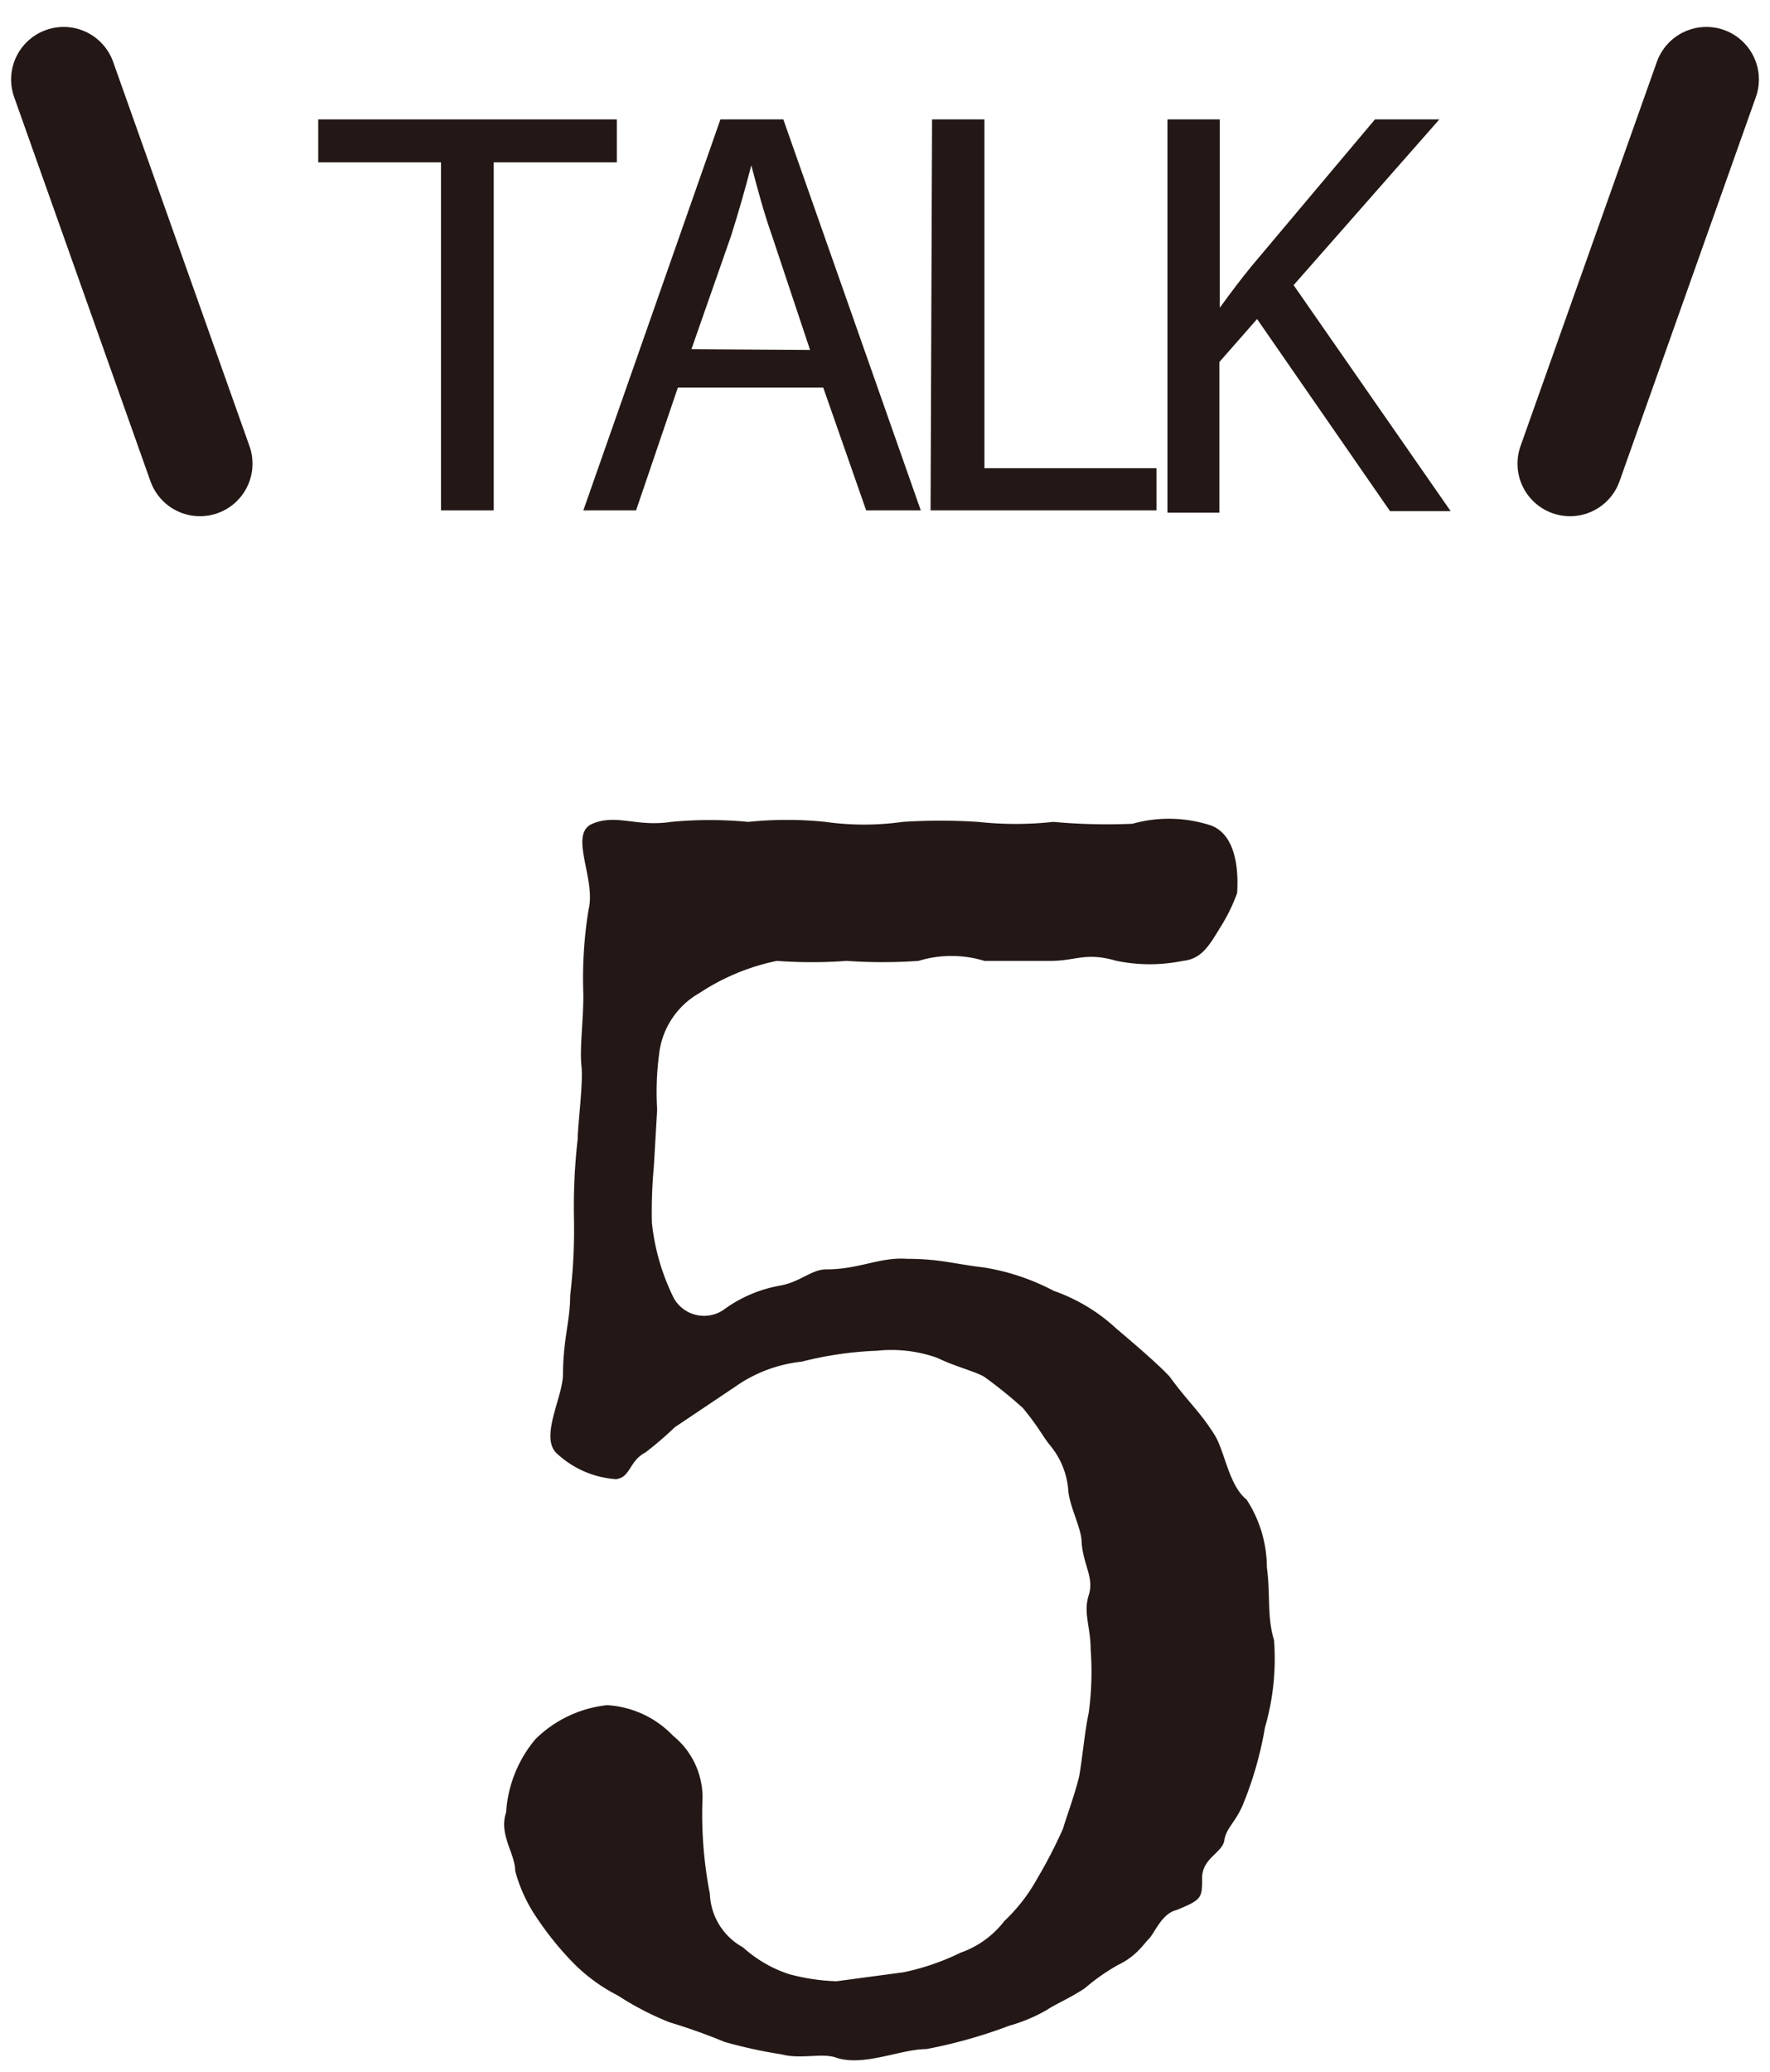 <svg id="レイヤー_1" data-name="レイヤー 1" xmlns="http://www.w3.org/2000/svg" width="47" height="55" viewBox="0 0 47 55"><title>sil_01_talk5</title><path d="M17.36,31a12.85,12.85,0,0,0-.05,1.46,5.88,5.88,0,0,0,.58,2,.92.92,0,0,0,1.37.28,3.58,3.58,0,0,1,1.46-.61c.54-.1.83-.43,1.22-.43.88,0,1.41-.33,2.14-.28.88,0,1.27.14,2.05.23a6,6,0,0,1,1.85.62,4.73,4.73,0,0,1,1.66,1c.39.33,1.12.95,1.42,1.28.48.66.78.9,1.17,1.51.29.43.39,1.37.87,1.75a3.31,3.31,0,0,1,.54,1.8c.1.75,0,1.32.19,1.93a6.54,6.54,0,0,1-.24,2.32A9.63,9.63,0,0,1,33,47.92c-.2.47-.44.61-.49.94s-.59.47-.59,1,0,.57-.68.85c-.39.09-.58.61-.73.76s-.34.47-.83.7a5.55,5.55,0,0,0-.88.62c-.43.28-.78.42-1,.57a4.36,4.36,0,0,1-1,.42,13.11,13.11,0,0,1-2.2.62c-.68,0-1.66.47-2.39.23-.39-.14-.92.05-1.46-.09a12.63,12.63,0,0,1-1.51-.33,15.33,15.33,0,0,0-1.46-.52,7.83,7.83,0,0,1-1.37-.71,4.58,4.58,0,0,1-1.22-.9,8.36,8.36,0,0,1-.92-1.14,4.09,4.09,0,0,1-.59-1.27c0-.47-.44-.95-.24-1.56a3.34,3.34,0,0,1,.78-1.94,3.19,3.19,0,0,1,1.9-.9,2.63,2.63,0,0,1,1.75.81,2.11,2.11,0,0,1,.78,1.79,11,11,0,0,0,.2,2.41,1.69,1.69,0,0,0,.88,1.42,3.39,3.39,0,0,0,1.22.71,5.49,5.49,0,0,0,1.26.19L24,52.36a6.44,6.44,0,0,0,1.51-.52A2.51,2.51,0,0,0,26.67,51a4.62,4.62,0,0,0,.88-1.14,12.58,12.58,0,0,0,.68-1.32c.05-.19.39-1.13.44-1.46.09-.57.14-1.14.24-1.61a8.14,8.14,0,0,0,.05-1.7c0-.57-.2-.95-.05-1.42s-.15-.8-.19-1.42c0-.33-.3-.9-.35-1.32a2.12,2.12,0,0,0-.48-1.23c-.2-.24-.3-.48-.73-1a11.77,11.77,0,0,0-1-.81c-.19-.14-.78-.28-1.27-.52a3.63,3.63,0,0,0-1.6-.19,9.51,9.51,0,0,0-2,.29,3.75,3.75,0,0,0-1.76.66l-1.61,1.08a9.29,9.29,0,0,1-.78.67c-.44.23-.39.66-.78.71a2.55,2.55,0,0,1-1.56-.67c-.49-.42.15-1.51.15-2.12,0-.9.19-1.42.19-2.08a14.84,14.84,0,0,0,.1-2.08,15.87,15.87,0,0,1,.1-2.08c0-.38.15-1.47.1-1.94s.05-1.18.05-1.89a11.37,11.37,0,0,1,.14-2.27c.2-.81-.54-2,.1-2.27s1.17.09,2.09-.05a10.8,10.8,0,0,1,2.05,0,10,10,0,0,1,2.05,0,7.35,7.35,0,0,0,2.05,0,15.58,15.58,0,0,1,2,0,9.27,9.27,0,0,0,2,0,15.65,15.65,0,0,0,2.1.05,3.59,3.59,0,0,1,2.1.05c.58.23.73,1,.68,1.79a4.63,4.63,0,0,1-.44.9c-.29.47-.49.85-1,.9a4.38,4.38,0,0,1-1.76,0c-.83-.24-1.07,0-1.75,0s-1.08,0-1.76,0a3,3,0,0,0-1.75,0,13.45,13.45,0,0,1-1.91,0,12.29,12.29,0,0,1-1.85,0,5.85,5.85,0,0,0-2.05.85A2.14,2.14,0,0,0,17.5,28a7.65,7.65,0,0,0-.05,1.46Z" fill="#231815"/><path d="M11.71,4.31H8.45V3.17h7.93V4.31H13.11v9.24h-1.4Z" fill="#231815"/><path d="M18,10.29l-1.11,3.26H15.49L19.13,3.17H20.8l3.65,10.38H23l-1.14-3.26Zm3.51-1-1-3c-.24-.68-.4-1.3-.56-1.9h0c-.16.62-.34,1.25-.54,1.88l-1.05,3Z" fill="#231815"/><path d="M24.75,3.17h1.39v9.26h4.57v1.12h-6Z" fill="#231815"/><path d="M31,3.17h1.39v5h0c.29-.4.57-.77.84-1.1l3.28-3.9h1.71l-3.87,4.4,4.17,6H36.91l-3.53-5.1-1,1.14v4H31Z" fill="#231815"/><line x1="1.69" y1="2.11" x2="5.31" y2="12.31" fill="none" stroke="#231815" stroke-linecap="round" stroke-linejoin="round" stroke-width="2.79"/><line x1="45.31" y1="2.11" x2="41.69" y2="12.31" fill="none" stroke="#231815" stroke-linecap="round" stroke-linejoin="round" stroke-width="2.79"/></svg>